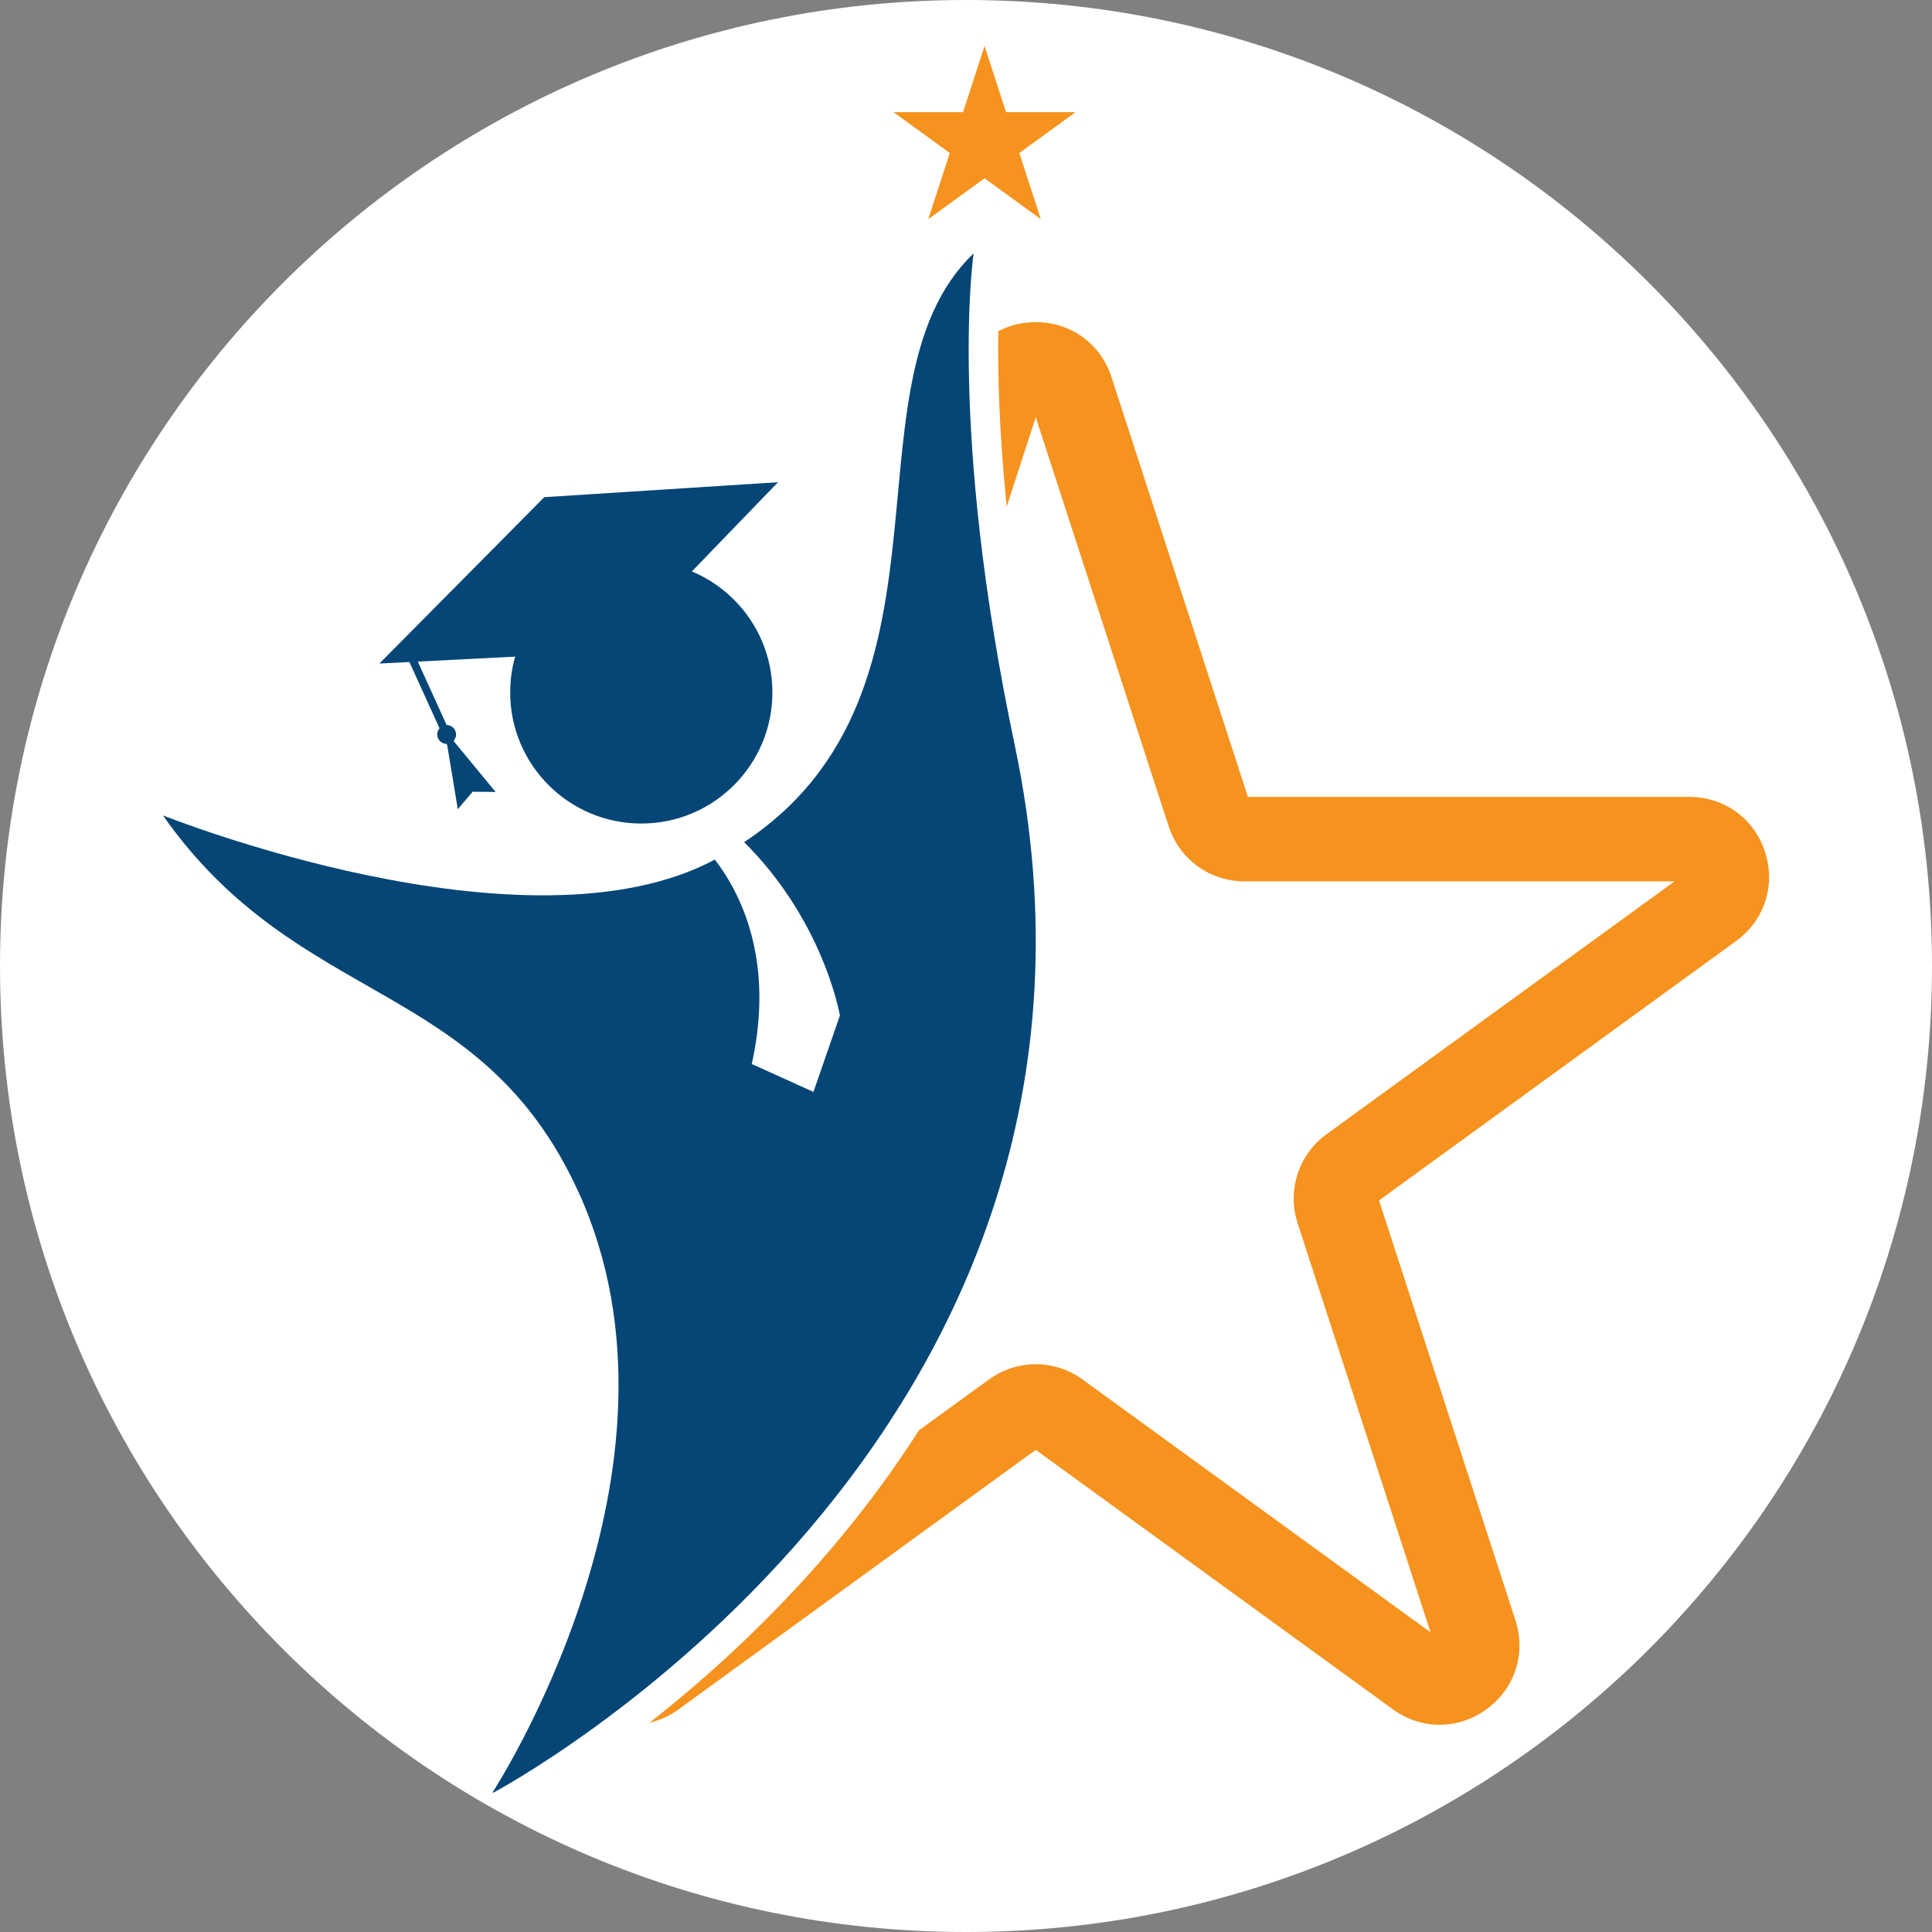 <svg xmlns="http://www.w3.org/2000/svg" xmlns:xlink="http://www.w3.org/1999/xlink" width="500" zoomAndPan="magnify" viewBox="0 0 375 375" height="500" preserveAspectRatio="xMidYMid meet" version="1.0"><rect x="0" y="0" width="375" height="375" fill="#808080" stroke="none"/><defs><clipPath id="b14bd17139"><path d="M 187.5 0 C 83.945 0 0 83.945 0 187.5 C 0 291.055 83.945 375 187.5 375 C 291.055 375 375 291.055 375 187.5 C 375 83.945 291.055 0 187.5 0 Z M 187.5 0 " clip-rule="nonzero"/></clipPath><clipPath id="cde7665fc8"><path d="M 0 0 L 375 0 L 375 375 L 0 375 Z M 0 0 " clip-rule="nonzero"/></clipPath><clipPath id="9dd74787c6"><path d="M 187.5 0 C 83.945 0 0 83.945 0 187.5 C 0 291.055 83.945 375 187.5 375 C 291.055 375 375 291.055 375 187.5 C 375 83.945 291.055 0 187.5 0 Z M 187.5 0 " clip-rule="nonzero"/></clipPath><clipPath id="7a6b995486"><rect x="0" width="375" y="0" height="375"/></clipPath><clipPath id="26f9fb8216"><path d="M 31.621 49 L 201.039 49 L 201.039 347.93 L 31.621 347.93 Z M 31.621 49 " clip-rule="nonzero"/></clipPath><clipPath id="179fd34da8"><path d="M 126 62.281 L 343.379 62.281 L 343.379 335 L 126 335 Z M 126 62.281 " clip-rule="nonzero"/></clipPath><clipPath id="a7467eb666"><path d="M 173 8.93 L 209 8.93 L 209 43 L 173 43 Z M 173 8.93 " clip-rule="nonzero"/></clipPath></defs><g clip-path="url(#b14bd17139)"><g transform="matrix(1, 0, 0, 1, 0, 0)"><g clip-path="url(#7a6b995486)"><g clip-path="url(#cde7665fc8)"><g clip-path="url(#9dd74787c6)"><rect x="-82.5" width="540" fill="#ffffff" height="540" y="-82.5" fill-opacity="1"/></g></g></g></g></g><g clip-path="url(#26f9fb8216)"><path fill="#054676" d="M 31.621 158.266 C 31.621 158.266 102.035 186.488 138.801 166.82 C 190.809 138.996 161.613 75.316 188.977 49.188 C 188.977 49.188 183.945 82.949 196.953 144.582 C 225.465 279.699 95.473 348.113 95.473 348.113 C 95.473 348.113 136.875 285.023 112.223 231.242 C 93.184 189.703 58.027 195.879 31.621 158.266 " fill-opacity="1" fill-rule="nonzero"/></g><path fill="#054676" d="M 149.922 134.398 C 149.922 148.453 138.527 159.848 124.473 159.848 C 110.418 159.848 99.027 148.453 99.027 134.398 C 99.027 120.344 110.418 108.953 124.473 108.953 C 138.527 108.953 149.922 120.344 149.922 134.398 " fill-opacity="1" fill-rule="nonzero"/><path fill="#054676" d="M 119.273 126.465 L 151.012 93.598 L 105.645 96.5 L 73.641 128.793 L 79.465 128.496 L 85.316 141.367 C 84.863 141.891 84.723 142.648 85.031 143.32 C 85.336 143.996 86 144.387 86.695 144.391 L 86.801 144.629 L 88.859 157.062 L 91.746 153.672 L 96.203 153.723 L 88.18 144 L 88.07 143.762 C 88.527 143.238 88.664 142.48 88.359 141.809 C 88.051 141.133 87.391 140.738 86.695 140.738 L 81.09 128.414 L 119.273 126.465 " fill-opacity="1" fill-rule="nonzero"/><g clip-path="url(#179fd34da8)"><path fill="#f6921e" d="M 342.59 165.363 C 340.48 158.875 334.711 154.68 327.883 154.68 L 242.219 154.68 L 215.742 73.207 C 213.637 66.715 207.863 62.523 201.039 62.523 C 198.41 62.523 195.941 63.152 193.773 64.285 C 193.648 72.375 193.922 83.812 195.398 98.352 L 201.039 80.98 L 226.84 160.387 C 228.914 166.777 234.824 171.07 241.543 171.07 L 325.035 171.07 L 257.488 220.145 C 252.055 224.094 249.797 231.039 251.871 237.43 L 277.672 316.836 L 210.129 267.762 C 207.41 265.785 204.223 264.797 201.039 264.797 C 197.855 264.797 194.668 265.785 191.949 267.762 L 178.371 277.625 C 173.312 285.539 167.602 293.242 161.246 300.711 C 149.27 314.781 136.773 325.988 126.086 334.371 C 128.062 333.906 129.98 333.043 131.734 331.77 L 201.039 281.414 L 270.348 331.77 C 273.105 333.773 276.27 334.777 279.434 334.777 C 282.598 334.777 285.762 333.773 288.523 331.77 C 294.043 327.754 296.25 320.969 294.141 314.48 L 267.664 233.008 L 336.973 182.652 C 342.496 178.641 344.699 171.855 342.59 165.363 " fill-opacity="1" fill-rule="nonzero"/></g><path fill="#ffffff" d="M 135.086 162.91 C 135.086 162.91 152.477 177.02 145.918 206.523 L 157.891 211.938 L 163.023 197.117 C 163.023 197.117 159.461 175.879 140.504 159.848 L 135.086 162.91 " fill-opacity="1" fill-rule="nonzero"/><g clip-path="url(#a7467eb666)"><path fill="#f6921e" d="M 191.102 8.93 L 195.27 21.766 L 208.77 21.766 L 197.852 29.699 L 202.02 42.539 L 191.102 34.605 L 180.18 42.539 L 184.352 29.699 L 173.434 21.766 L 186.93 21.766 L 191.102 8.93 " fill-opacity="1" fill-rule="nonzero"/></g></svg>
